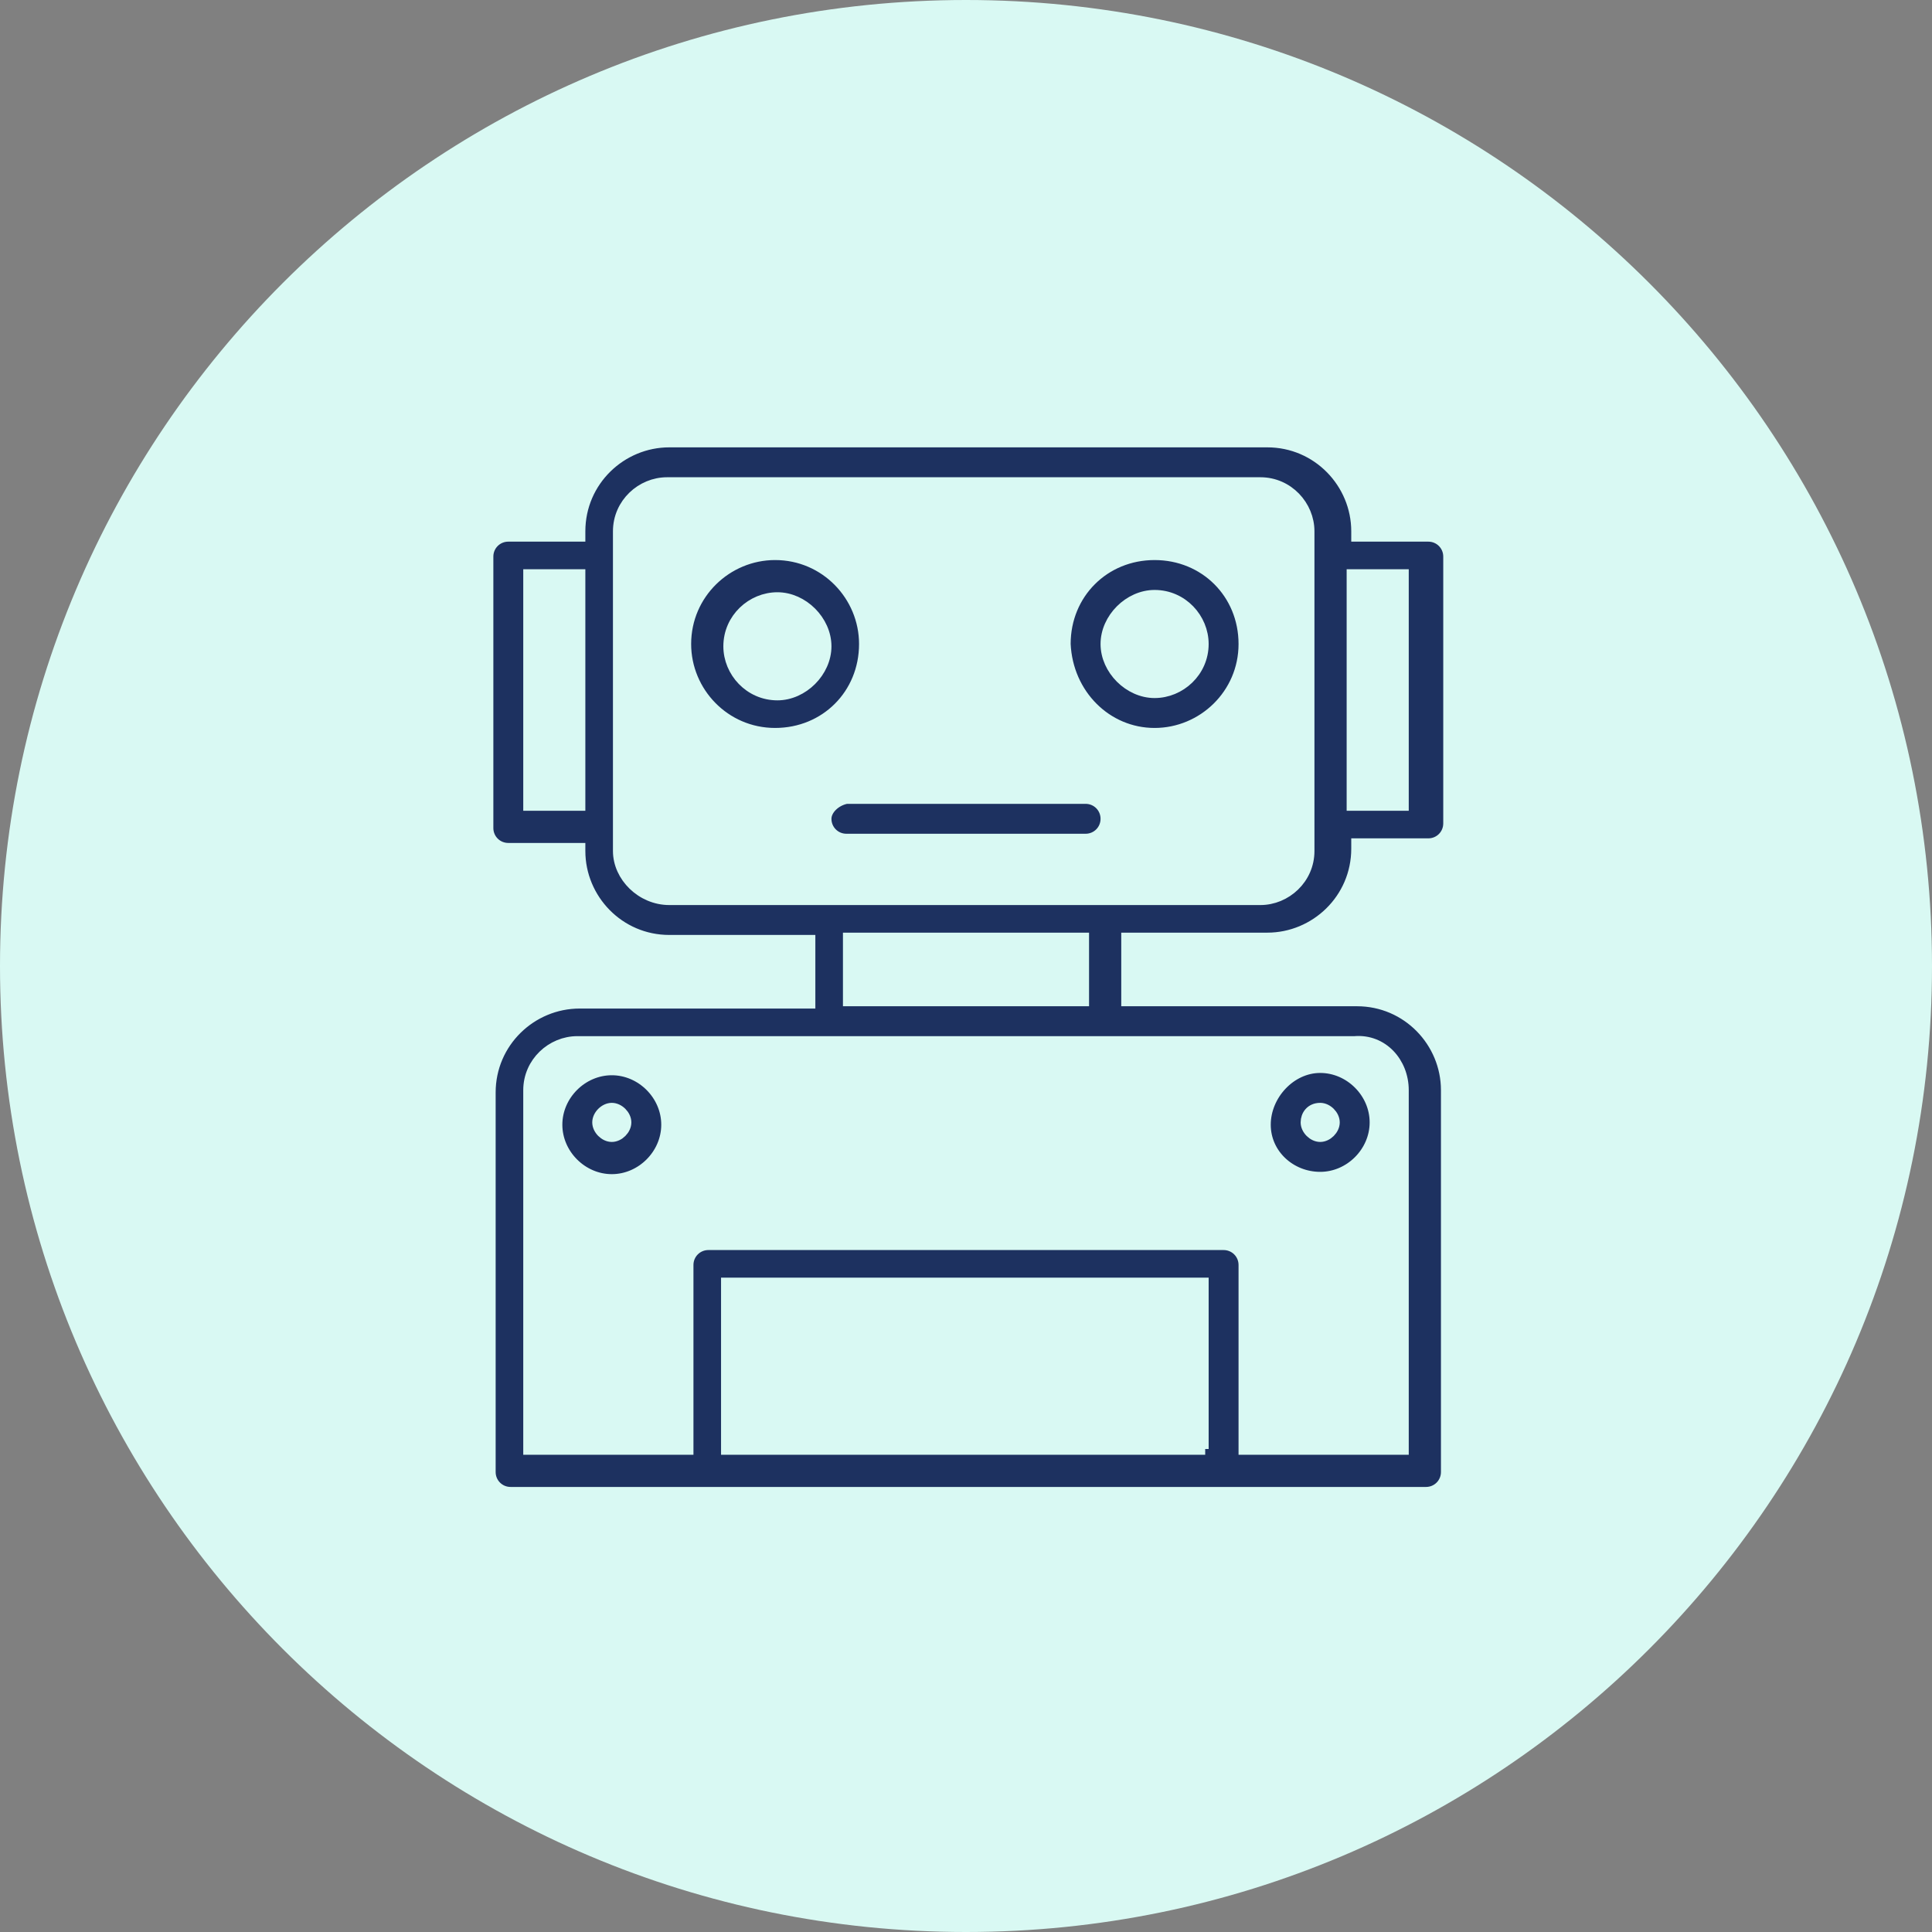 <?xml version="1.0" encoding="utf-8"?>
<!-- Generator: Adobe Illustrator 27.8.0, SVG Export Plug-In . SVG Version: 6.00 Build 0)  -->
<svg version="1.1" id="Layer_1" xmlns="http://www.w3.org/2000/svg" xmlns:xlink="http://www.w3.org/1999/xlink" x="0px" y="0px"
	 width="84px" height="84px" viewBox="0 0 84 84" style="enable-background:new 0 0 84 84;" xml:space="preserve">
<rect x="0" y="0" width="84" height="84" fill="#808080" stroke="none"/>
<style type="text/css">
	.st0{fill:#D9F9F3;}
	.st1{fill:#FFEED5;}
	.st2{fill:#E2ECFD;}
	.st3{fill:#ECEDEE;}
	.st4{fill:#1D3160;}
	.st5{fill:#D4F1FF;}
	.st6{fill:#1D3160;stroke:#D4F1FF;stroke-width:0.2;stroke-miterlimit:10;}
	.st7{fill:#1D3160;stroke:#1D3160;stroke-miterlimit:10;}
	.st8{fill:#1D3160;stroke:#D9F9F3;stroke-width:0.5;stroke-miterlimit:10;}
	.st9{fill:none;stroke:#1D3160;stroke-miterlimit:10;}
</style>
<path class="st0" d="M42,84L42,84C18.8,84,0,65.2,0,42v0C0,18.8,18.8,0,42,0h0c23.2,0,42,18.8,42,42v0C84,65.2,65.2,84,42,84z"/>
<g>
	<path class="st8" d="M61,25v10h-2.2V25H61z M42.6,19.2h-1.2h-1.7H29.1c-2.1,0-3.9,1.7-3.9,3.9v0.2h-3.1c-0.5,0-0.9,0.4-0.9,0.9
		v11.8c0,0.5,0.4,0.9,0.9,0.9h3.1V37c0,2.1,1.7,3.9,3.9,3.9h6.1v2.7h-10c-2.1,0-3.9,1.7-3.9,3.9v16.5c0,0.5,0.4,0.9,0.9,0.9h39.8
		c0.5,0,0.9-0.4,0.9-0.9V47.4c0-2.1-1.7-3.9-3.9-3.9h-10v-2.7h6.1c2.1,0,3.9-1.7,3.9-3.9v-0.2h3.1c0.5,0,0.9-0.4,0.9-0.9V24.2
		c0-0.5-0.4-0.9-0.9-0.9h-3.1v-0.2c0-2.1-1.7-3.9-3.9-3.9H44.4H42.6z M23,35V25h2.2v10H23z M26.9,37V23.1c0-1.2,1-2.1,2.1-2.1h11.4
		h0c0,0,0,0,0,0h3h0c0,0,0,0,0,0h11.4c1.2,0,2.1,1,2.1,2.1V37c0,1.2-1,2.1-2.1,2.1H48c0,0,0,0,0,0s0,0,0,0H36c0,0,0,0,0,0
		c0,0,0,0,0,0h-6.9C27.9,39.1,26.9,38.1,26.9,37L26.9,37z M52.4,63H31.6v-7.2h20.7V63z M61,47.4V63h-6.9V55c0-0.5-0.4-0.9-0.9-0.9
		H30.8c-0.5,0-0.9,0.4-0.9,0.9V63H23V47.4c0-1.2,1-2.1,2.1-2.1h33.8C60.1,45.2,61,46.2,61,47.4z M47.1,43.5H36.9v-2.7h10.2V43.5z"/>
	<path class="st8" d="M37.6,28c0-2.1-1.7-3.9-3.9-3.9c-2.1,0-3.9,1.7-3.9,3.9c0,2.1,1.7,3.9,3.9,3.9C35.9,31.9,37.6,30.2,37.6,28z
		 M33.8,30.2c-1.2,0-2.1-1-2.1-2.1c0-1.2,1-2.1,2.1-2.1s2.1,1,2.1,2.1l0,0C35.9,29.2,34.9,30.2,33.8,30.2z"/>
	<path class="st8" d="M50.2,31.9c2.1,0,3.9-1.7,3.9-3.9s-1.7-3.9-3.9-3.9s-3.9,1.7-3.9,3.9C46.4,30.2,48.1,31.9,50.2,31.9z
		 M50.2,25.9c1.2,0,2.1,1,2.1,2.1c0,1.2-1,2.1-2.1,2.1s-2.1-1-2.1-2.1C48.1,26.9,49.1,25.9,50.2,25.9z"/>
	<path class="st8" d="M35.9,35.6c0,0.5,0.4,0.9,0.9,0.9h10.4c0.5,0,0.9-0.4,0.9-0.9s-0.4-0.9-0.9-0.9H36.8
		C36.3,34.8,35.9,35.2,35.9,35.6z"/>
	<path class="st8" d="M57.4,51.2c1.3,0,2.4-1.1,2.4-2.4c0-1.3-1.1-2.4-2.4-2.4S55,47.6,55,48.9C55,50.2,56.1,51.2,57.4,51.2z
		 M57.4,48.2c0.3,0,0.6,0.3,0.6,0.6c0,0.3-0.3,0.6-0.6,0.6s-0.6-0.3-0.6-0.6C56.8,48.5,57,48.2,57.4,48.2z"/>
	<path class="st8" d="M24.2,48.9c0,1.3,1.1,2.4,2.4,2.4s2.4-1.1,2.4-2.4c0-1.3-1.1-2.4-2.4-2.4C25.3,46.5,24.2,47.6,24.2,48.9z
		 M26.6,48.2c0.3,0,0.6,0.3,0.6,0.6c0,0.3-0.3,0.6-0.6,0.6c-0.3,0-0.6-0.3-0.6-0.6C26,48.5,26.3,48.2,26.6,48.2z"/>
</g>
</svg>
